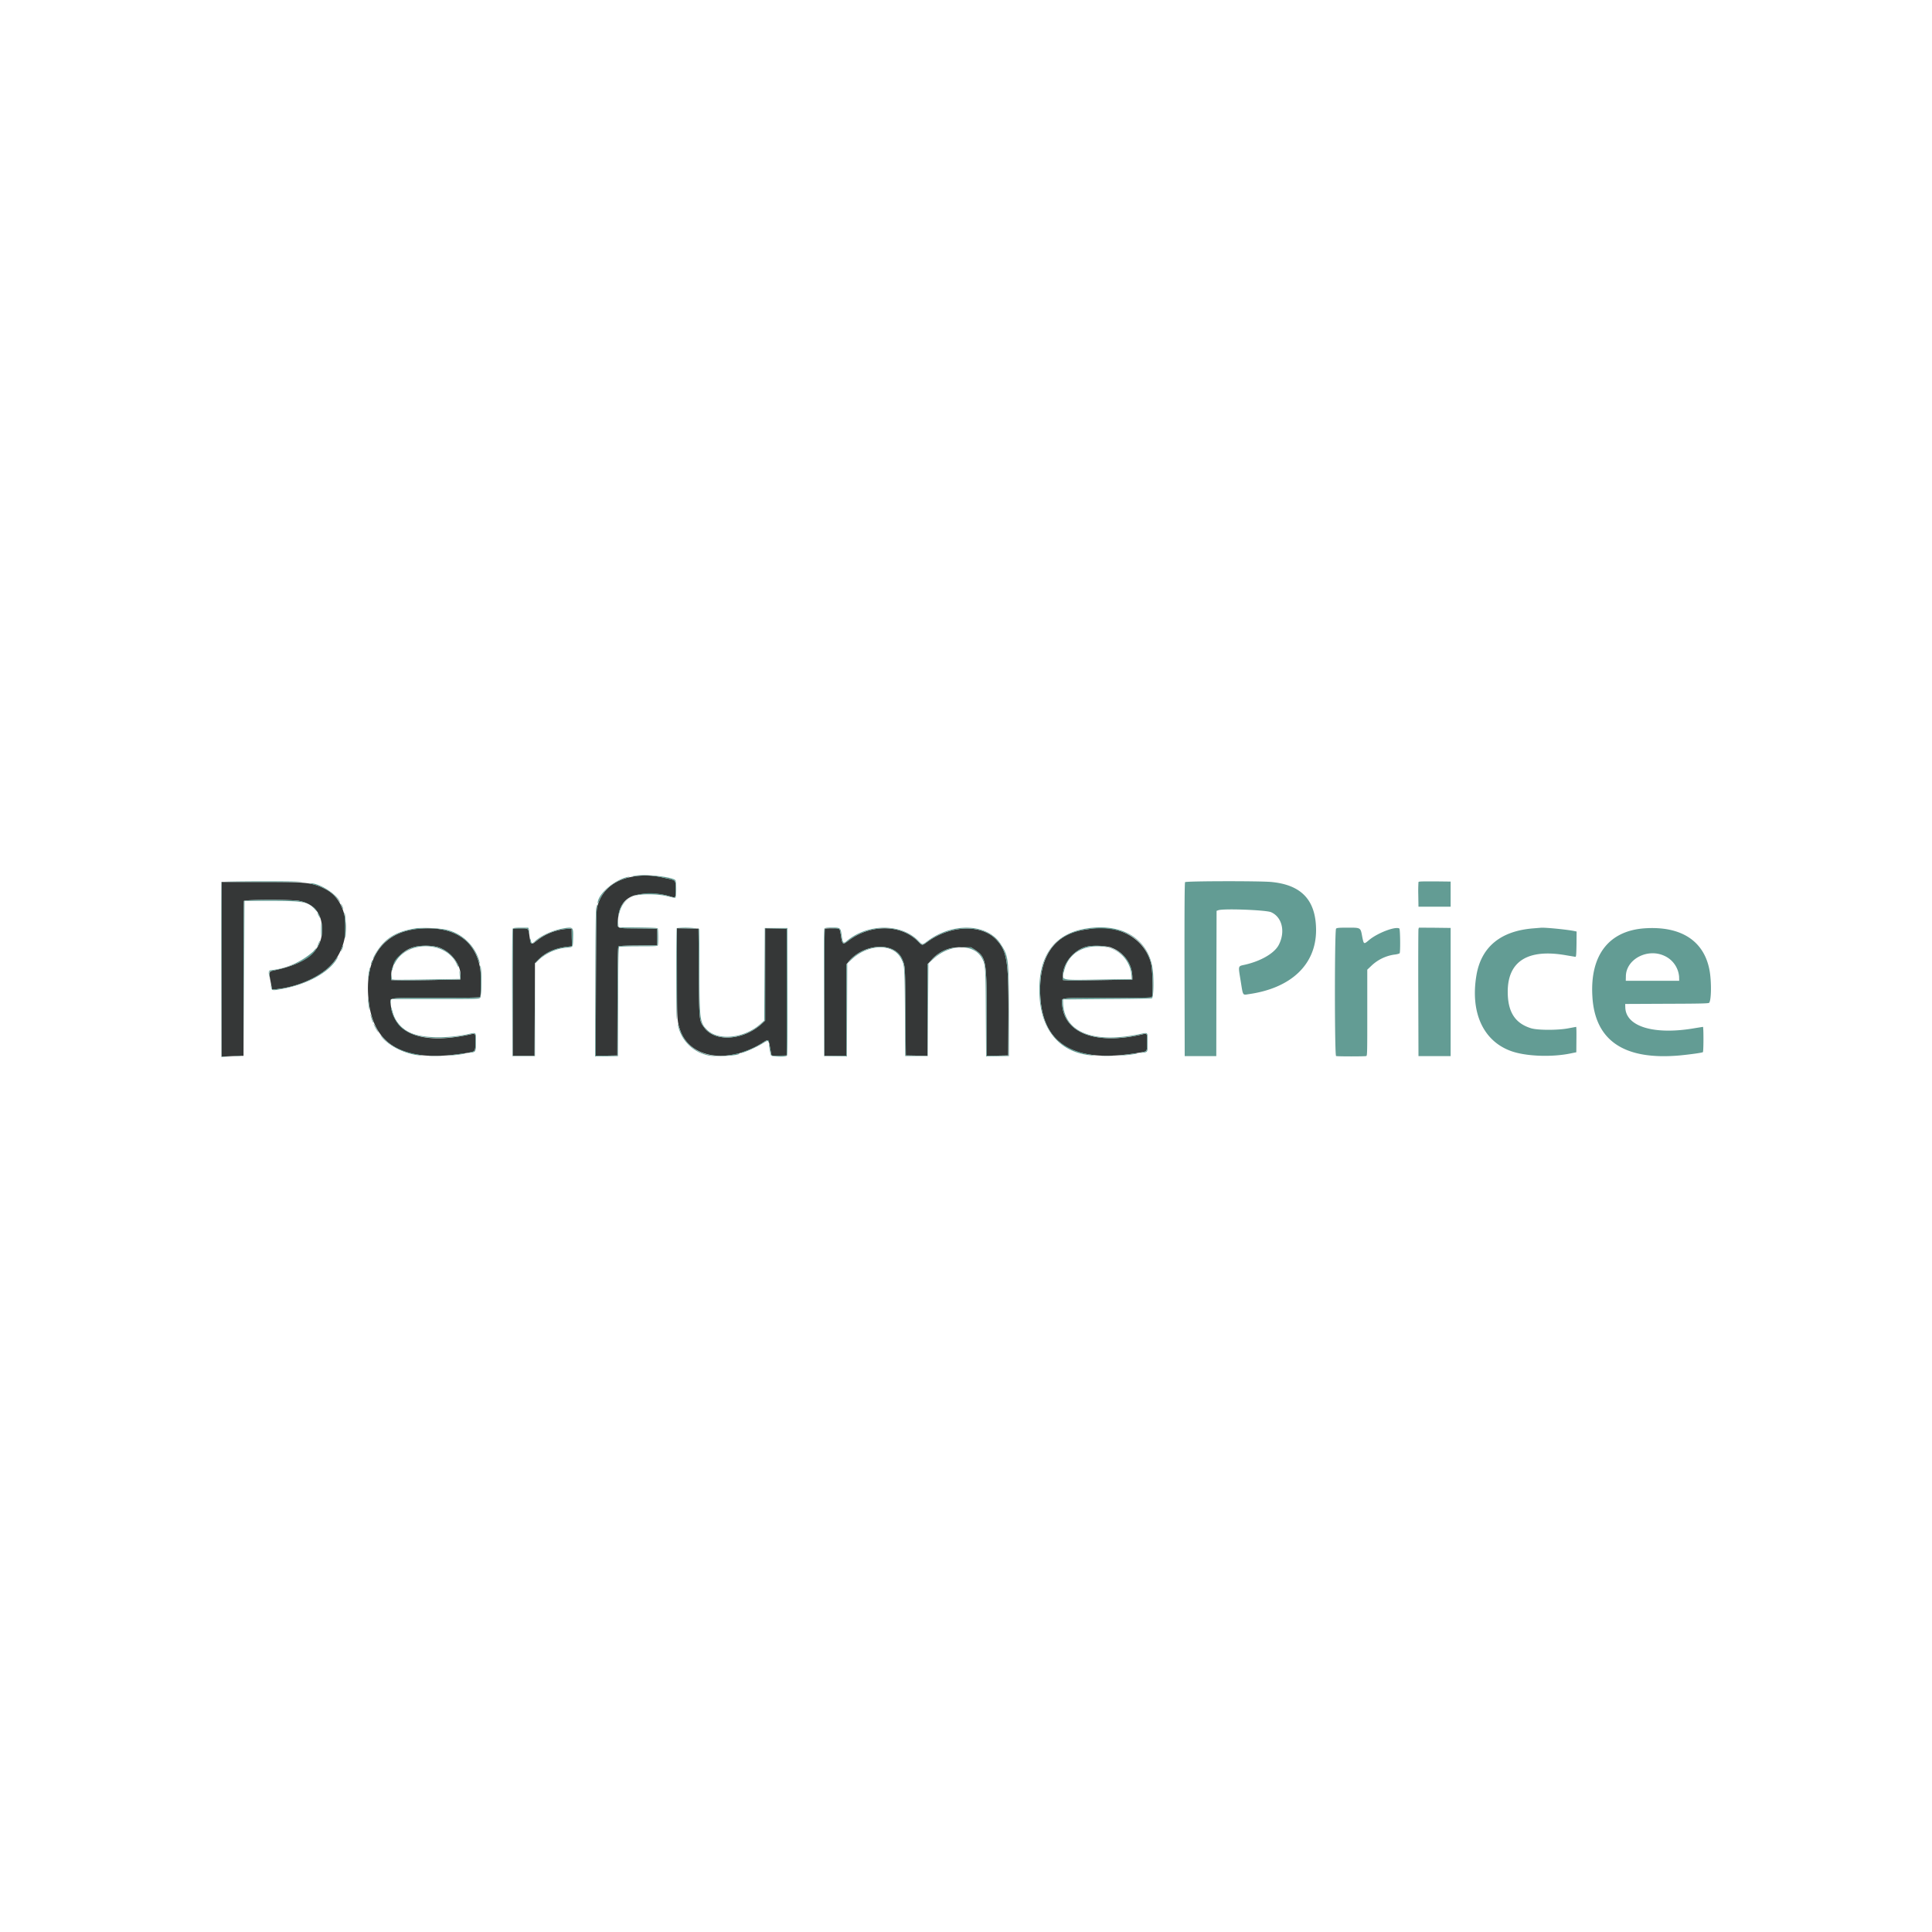 <!-- Generated by Vouchers4U.com --><svg xmlns="http://www.w3.org/2000/svg" width="200" height="200" viewBox="0 0 200 200" style="width:100%;height:100%;"><title>PerfumePrice</title><path fill="#fff" d="M0 0h200v200H0z"/><path fill="#353737" d="M65.58 90.74c-2 .3-3.34 1.44-3.76 3.16-.1.38-.1 1.35-.13 7.92l-.02 7.48 2.24-.04.01-5.6c.02-3.95.04-5.61.1-5.67.05-.07.5-.1 2.04-.11l1.98-.02v-1.73l-1.96-.02c-2.34-.02-2.17.05-2.12-.81.1-1.44.61-2.23 1.68-2.6a7.33 7.33 0 0 1 3.64.07c.7.2.66.25.66-.69 0-1.03.09-.94-1.24-1.22a7.62 7.62 0 0 0-3.16-.12h.04zm-42.64 9.6v9.04l.85-.04 1.13-.04h.29v-7.96c0-4.38.02-8.01.04-8.07.06-.15 4.94-.16 5.72-.01 1.55.3 2.37 1.32 2.37 2.98 0 2.14-1.53 3.47-4.82 4.18-.75.16-.73.06-.43 1.6l.08.42.44-.04c2.08-.2 4.32-1.16 5.53-2.36 2.37-2.36 2.15-6.66-.43-7.99-1.35-.7-1.86-.75-6.79-.75h-3.98v9.04zm20.37-4.2c-3.74.34-5.66 3.15-5.14 7.52.56 4.77 3.86 6.44 10.4 5.3.63-.12.64-.13.64-1.09 0-.98.06-.91-.66-.76-4.93 1.05-7.83-.1-8.11-3.2-.07-.66-.43-.61 4.77-.61 2.85 0 4.47-.03 4.5-.07.09-.15.12-2.14.03-2.75-.42-3.13-2.72-4.68-6.43-4.34zm9.8 0c-.01.02-.03 3-.03 6.6v6.56h2.26l.02-4.8.02-4.8.3-.3c.77-.8 1.8-1.26 3.15-1.4l.38-.04-.02-.92-.01-.91-.4.02a5.71 5.71 0 0 0-3.29 1.29l.01-.01c-.5.41-.56.37-.69-.53-.12-.84-.08-.8-.93-.8-.4 0-.74.02-.76.04zm16.97 4.5c0 4.75 0 5 .3 5.91.96 3.03 5.04 3.67 8.64 1.35.51-.34.54-.32.68.48l.14.77c.04.15.05.15.82.13l.78-.02V96.13l-1.12-.02-1.11-.02v9.56l-.32.3c-1.9 1.75-4.85 1.97-5.98.43-.54-.73-.53-.62-.57-5.72l-.03-4.53-1.12-.02-1.11-.02v4.55zm15.3-4.5c-.02.02-.04 3-.04 6.6v6.56h2.27v-9.45l.18-.23c1.58-2 4.88-2.17 5.62-.28.3.72.29.66.32 5.39l.04 4.53 1.12.02 1.12.02v-9.48l.4-.43a3.8 3.8 0 0 1 3.14-1.32h.97l.37.23c1.2.8 1.25 1.11 1.25 6.78v4.22l1.12-.02 1.11-.02.02-3.1c.04-6.68-.1-7.66-1.26-8.9-1.5-1.6-4.73-1.5-7.1.22-.59.43-.54.43-1.02-.05-1.75-1.76-4.93-1.78-7.2-.04-.55.42-.6.4-.74-.43-.15-.94-.08-.86-.92-.86-.4 0-.74.02-.77.04zm27.56 0-.66.1c-2.9.42-4.5 2.46-4.6 5.84-.15 5.84 3.17 8.1 10.2 6.9.92-.15.86-.07.86-1.07 0-1.03.05-.96-.62-.8-4.9 1.1-8.18-.27-8.18-3.46 0-.36-.04-.35 4.8-.35 4.2 0 4.47-.01 4.52-.12.13-.32.05-2.84-.1-3.45-.68-2.55-3.23-4.03-6.22-3.59zM45.1 97.99c1.45.31 2.7 1.85 2.57 3.17l-.02.24-2.23.04c-1.23.03-2.83.04-3.57.04l-1.33-.02-.02-.28c-.1-1.3.9-2.69 2.22-3.1.6-.2 1.69-.23 2.38-.08zm69.92.1a3.31 3.31 0 0 1 2.2 2.98v.34l-3.22.05c-1.77.03-3.38.04-3.58.02l-.37-.02-.02-.28c-.1-1.41 1.2-2.99 2.67-3.22.6-.1 1.9-.03 2.32.12z"/><path fill="#639c94" d="M65.64 90.67c-.24.05-.3.08-.13.06a8.47 8.47 0 0 1 3.16.13c1.36.28 1.27.19 1.27 1.22 0 .94.04.9-.66.69-2.74-.8-5.06.04-5.24 1.9L64 95l.09-.41c.23-.98.78-1.6 1.67-1.87.69-.21 2.4-.18 3.32.06.4.1.77.18.82.16.14-.06.14-1.72 0-1.84-.42-.36-3.3-.64-4.27-.43zm-1.13.25c-1.36.53-2.66 1.8-2.64 2.6 0 .04.09-.1.18-.32.5-1.17 1.56-2 2.99-2.37.18-.05.19-.05.04-.06-.1 0-.35.07-.57.15zm-41.6.4c-.02.04-.03 4.13-.02 9.08l.02 9H24l-1.07-.04V91.29l4.32.02c2.37.01 4.18 0 4.01-.03-.6-.08-8.33-.06-8.37.03zm99.77 0c-.05.07-.07 2.48-.06 9.05l.02 8.96h3.27l.01-7.52.02-7.52.17-.06c.5-.2 4.96-.03 5.47.2 1.14.5 1.5 2 .81 3.36-.44.88-1.85 1.7-3.53 2.08-.72.16-.69.06-.43 1.65.26 1.62.18 1.49.87 1.39 4.39-.63 6.95-3.09 6.94-6.65-.02-3.08-1.51-4.67-4.66-4.96-1.18-.11-8.8-.1-8.9.02zm24.16 0a15 15 0 0 0-.02 1.31l.02 1.23h3.33v-2.6l-1.65-.02c-1.3 0-1.66 0-1.68.07zm-114.37.25c1.23.32 2.08.9 2.72 1.84.05.07.04.03-.01-.08-.4-.83-2.15-1.92-3.06-1.9-.08 0 .08.07.35.14zm-7.22 1.7c-.02.06-.04 3.68-.03 8.05l.02 7.94.03-8 .04-8h2.76c3.4 0 3.86.1 4.58.92.13.16.2.22.17.15-.25-.47-1-.9-1.85-1.07-.78-.15-5.66-.14-5.72 0zm10.13.54c.1.24.16.35.16.27 0-.07-.2-.52-.23-.52-.02 0 0 .11.06.25zm26.35.13c-.06.25-.09 2.04-.1 7.88l-.03 7.54 1.19-.01 1.18-.02.02-5.63c.01-4.4.04-5.64.1-5.68.04-.03.96-.06 2.02-.06 1.72 0 1.95-.01 1.99-.1.06-.16.05-1.65-.01-1.75-.04-.06-.56-.08-2.06-.1l-2-.01-.03-.47-.04-.47v.44c-.03.62-.14.6 2.12.61l1.96.02v1.73l-1.98.02c-1.54.01-1.99.04-2.05.1-.05.07-.08 1.73-.09 5.69l-.01 5.6-1.12.01-1.12.02.02-7.48c.02-5.38.05-7.58.1-7.82.1-.42.06-.48-.06-.06zm-26.07.76c.03.16.05.82.04 1.46 0 .82.02 1.08.06.87.07-.41.02-2.26-.07-2.47-.07-.14-.07-.12-.03.14zm-2.78-.16c0 .08.25.53.26.47 0-.08-.19-.51-.23-.51-.02 0-.03.02-.03.05zm.36 1.69c0 .44.02.74.05.68.02-.06.04-.37.04-.68s-.02-.62-.04-.68c-.03-.07-.05.24-.05.68zm10-.16c-1.9.28-3 .82-3.9 1.95-.3.38-.74 1.12-.73 1.26 0 .02.1-.13.2-.35.94-1.8 2.53-2.69 5.06-2.81 2.91-.14 4.92 1.02 5.64 3.28.16.5.22.47.07-.04A4.67 4.67 0 0 0 46 96.2a14.8 14.8 0 0 0-2.79-.12h.04zm9.84.05c-.05.06-.07 1.86-.06 6.65l.02 6.56h2.34V99.8l-.02 4.75-.02 4.75h-2.27l.04-13.17.73-.01c.8-.03.9.01.91.38 0 .14.01.14.04.03a.76.76 0 0 0-.04-.32l-.07-.18h-.76c-.56 0-.79.03-.84.1zm5.46-.05c-1.2.17-2.47.73-3.19 1.39-.23.21-.33.2-.38-.02-.06-.29-.09-.32-.1-.16 0 .46.2.5.63.14a5.7 5.7 0 0 1 3.26-1.27l.42-.03.01.92.02.9-.38.05c-.99.11-1.7.33-2.33.75a4.4 4.4 0 0 0-1.1.97c0 .03.09-.03.17-.14a4.86 4.86 0 0 1 3.12-1.47c.66-.07.61 0 .64-.98.03-1.12-.01-1.16-.8-1.05zm11.51 0c-.06.06-.05 9.11.01 9.45.03.14.04-1.92.03-4.59l-.02-4.84 2.24.03.03 4.54c.04 5.1.03 4.98.57 5.72 1.13 1.53 4.08 1.32 5.98-.44l.32-.3V96.1l1.12.02 1.1.01v13.14l-.77.02c-.89.02-.8.1-.92-.74-.05-.28-.1-.5-.12-.48-.04.04.12 1.04.2 1.18.08.16 1.52.18 1.65.03.05-.07.06-1.86.05-6.65l-.01-6.56h-2.34l-.03 4.8-.03 4.78-.38.34c-1.64 1.48-4.33 1.79-5.52.63-.76-.75-.8-1.04-.8-6.17 0-2.31-.02-4.25-.04-4.3a8.25 8.25 0 0 0-2.32-.07zm15.3.05c-.06.06-.07 1.86-.06 6.65l.02 6.56 2.36.03.02-4.8.02-4.82.44-.41c1.73-1.64 4.32-1.69 5.13-.1.36.7.36.69.4 5.56l.03 4.53h2.33l.03-4.79.04-4.79.5-.46c1.72-1.6 4.27-1.61 5.07-.04.33.65.35.85.37 5.64l.03 4.48 1.18-.02 1.18-.02v-4.63c-.01-5.55-.04-5.73-.88-7.01-1.36-2.06-4.86-2.21-7.47-.32-.65.48-.58.48-1.02.03-1.8-1.83-5.28-1.8-7.45.05-.3.26-.38.18-.48-.54-.12-.87-.12-.88-1-.88-.52 0-.74.03-.8.1zm27.23-.02c-3.52.51-5.23 2.97-4.96 7.14.23 3.57 2.22 5.77 5.44 6.02.37.02.31 0-.28-.1-3.59-.63-5.2-2.89-5.1-7.08.11-3.81 2-5.77 5.73-5.96 3.03-.16 5.1 1.14 5.74 3.6.16.62.24 3.14.1 3.46-.03.1-.31.11-4.5.11-4.85 0-4.81 0-4.81.36 0 3.18 3.27 4.56 8.18 3.45.67-.15.62-.22.62.8 0 .95.02.9-.53 1.04l-.37.08.37-.04c.62-.06.6-.03.6-1.08 0-1.08.04-1.03-.74-.87-4.85 1.05-7.9-.16-8.02-3.17l-.01-.4 4.58-.04c2.52-.01 4.6-.05 4.63-.08.2-.2.21-2.35.03-3.3-.57-2.93-3.16-4.46-6.7-3.94zm25.73.03c-.16.16-.16 13.13 0 13.19.14.05 2.99.05 3.13 0 .1-.04.1-.5.1-4.5v-4.44l.38-.36a4.34 4.34 0 0 1 2.42-1.2h.02c.26-.03.5-.1.53-.14.09-.15.06-2.5-.03-2.56-.4-.25-2.24.45-3.12 1.18-.57.48-.56.48-.73-.37-.17-.92-.14-.9-1.5-.9-.9 0-1.11.02-1.2.1zm8.53.05c-.02.08-.03 3.08-.02 6.65l.02 6.5h3.33V96.06l-1.64-.02-1.65-.01-.04.15zm11.94-.08c-3.4.25-5.44 1.9-5.94 4.86-.65 3.85.7 6.8 3.57 7.84 1.53.56 4.26.66 6.23.24l.54-.11.01-1.32c.01-.72 0-1.31-.03-1.31l-.75.14c-1.08.22-3.23.22-3.93 0-1.66-.52-2.4-1.7-2.4-3.78 0-3.18 2.12-4.48 6.1-3.76l.9.15c.08.01.1-.18.12-1.3l.01-1.32-.15-.03c-.74-.17-3.13-.4-3.55-.36l-.73.06zm11.46 0c-3.69.26-5.64 2.78-5.4 7 .24 4.61 3.26 6.67 9.03 6.16 1.04-.1 2.3-.27 2.41-.34.08-.04.08-2.62.01-2.62l-.81.13c-4.22.74-7.18-.14-7.23-2.15l-.01-.35 4.31-.02c3.47-.01 4.32-.03 4.38-.1.23-.27.25-2.16.05-3.31-.55-3.1-2.95-4.66-6.74-4.4zm-83.32.11c.03.07.1.4.15.75.14.82.19.85.75.43 2.26-1.74 5.44-1.72 7.2.04.48.48.42.48 1.01.05 2.37-1.72 5.6-1.82 7.1-.22 1.16 1.24 1.3 2.22 1.26 8.9l-.01 3.1-1.12.02-1.12.02v-4.22c0-5.67-.06-5.98-1.25-6.77l-.37-.25h-.97c-1.39.01-2.2.35-3.13 1.33l-.41.43v9.48l-1.12-.02-1.12-.02-.03-4.53c-.04-4.73-.04-4.67-.32-5.4-.75-1.88-4.05-1.71-5.63.3l-.18.22v9.45h-2.27v-6.56c0-3.6.02-6.58.04-6.6.12-.11 1.5-.05 1.54.07zM32.96 97.7c-.08.18-.13.33-.1.33.04 0 .3-.6.27-.64-.02-.01-.1.12-.17.3zm2.43.44c-.07.17-.1.32-.1.34.03.01.09-.11.15-.28.07-.17.1-.32.1-.34-.03-.01-.09.11-.15.28zm7.78-.18c-1.02.16-2.44 1.27-2.43 1.9 0 .04.1-.08.2-.28 1.33-2.26 5.25-2.14 6.33.2.1.23.2.38.2.32 0-.2-.44-.9-.81-1.26-.8-.8-2.03-1.1-3.48-.88zm69.52 0c-1.46.23-2.77 1.8-2.67 3.22l.02.28.37.02c.2.02 1.8 0 3.58-.02l3.22-.05v-.34c-.02-2.12-2.02-3.5-4.52-3.11zm1.78.07a3.23 3.23 0 0 1 2.65 2.8v.02l.04.5-3.23.05c-4.35.06-4.04.14-3.75-.98.46-1.8 2.12-2.73 4.3-2.39zm-82.06.48a7.89 7.89 0 0 1-4.32 1.92c-.24 0-.32.16-.24.49l.08.28-.04-.32c-.03-.29-.02-.32.12-.34 2.72-.6 4.2-1.32 4.73-2.31.1-.2.06-.16-.33.28zm139.89.44a2.6 2.6 0 0 1 1.52 2.16l.01.42h-5.53l.01-.48c.03-1.76 2.24-2.92 3.99-2.1zm-137.65.5c-1.09 1.48-3.6 2.7-6.05 2.95l-.44.04-.07-.32-.08-.33.04.3c.05.47.1.48 1.05.3 2.68-.47 4.95-1.71 5.8-3.16.18-.33.09-.24-.25.23zm3.82.11c-.05.11-.07.22-.05.24.02.02.07-.06.1-.18.05-.12.07-.23.06-.24-.01-.02-.07.07-.1.18zm11.25.7c.06.5.06 2.76 0 2.92-.04.1-.36.11-4.5.11-5.02 0-4.82-.02-4.8.45v.32l.03-.32.03-.32h4.55c4.54 0 4.55 0 4.68-.14.15-.16.18-2.84.04-3.22-.06-.17-.07-.14-.03.2zm-9.1-.1a1.4 1.4 0 0 0-.08.32c0 .06.05-.02.1-.18.1-.35.08-.46-.03-.14zm-2.4.32c-.05.17-.09.5-.1.74-.05.43-.05.43.04-.1l.14-.75c.03-.12.03-.21.02-.21-.03 0-.07.14-.1.32zm9.36.39.04.47-3.23.05c-1.77.03-3.36.04-3.52.03l-.3-.03-.04-.37-.04-.36v.4l.01.4 1.34.02c.73 0 2.33-.01 3.56-.04l2.24-.05.01-.23c.02-.13 0-.36-.03-.5-.06-.22-.06-.18-.04.2zm-9.5 2.39c0 .25.15 1.43.18 1.3a6.78 6.78 0 0 0-.18-1.3zm2.4 1.03c-.02.42.42 1.38.83 1.85 1.15 1.32 3.88 1.68 7.24.96.72-.15.66-.22.66.75 0 .96-.01.96-.51 1.08l-.4.09.34-.04c.62-.06.63-.09.63-1.12 0-1.06.06-1-.84-.8-2.1.45-4.5.42-5.75-.07a3.22 3.22 0 0 1-2.05-2.3c-.08-.27-.15-.45-.15-.4zm-2.13.7c-.01.1.17.68.25.82.04.06.07.1.07.08 0-.07-.32-.96-.32-.9zm31.82 1.07a4.02 4.02 0 0 0 3.17 3.2c.77.17 3.39 0 3.18-.2 0-.02-.23.01-.48.07-2.82.63-5.02-.43-5.73-2.77-.1-.31-.16-.45-.14-.3zm-31.5-.08c0 .09.32.68.44.82.07.07.1.1.07.05l-.28-.5c-.12-.23-.23-.4-.23-.37zm.73 1.21c.7 1.03 2.55 1.95 4.1 2.07.32.02.26 0-.26-.1-1.66-.3-2.79-.85-3.64-1.8-.2-.2-.28-.28-.2-.17zm39.63.69a8.6 8.6 0 0 1-1.73.87l-.06.02a3.3 3.3 0 0 0-.6.25c.28.01 1.7-.62 2.33-1.02.42-.27.54-.3.59-.12.03.1.03.1.04 0 .02-.26-.16-.26-.56 0zm-31.28 1.2-.87.12-.7.09.6-.04c.55-.03 1.67-.21 1.3-.2-.1 0-.25 0-.33.02zm69.59-.01-.9.12-.8.1.63-.04c.62-.03 1.76-.21 1.37-.21-.1 0-.24.01-.3.03zm-93.02.27c.16.02.42.02.57 0 .16-.01.03-.02-.28-.02s-.44 0-.28.02zm20.2 0h1.1c.3-.01.06-.02-.54-.02-.61 0-.86 0-.56.02zm69.57 0h1c.26-.01.03-.02-.52-.02s-.76 0-.47.02z"/></svg>